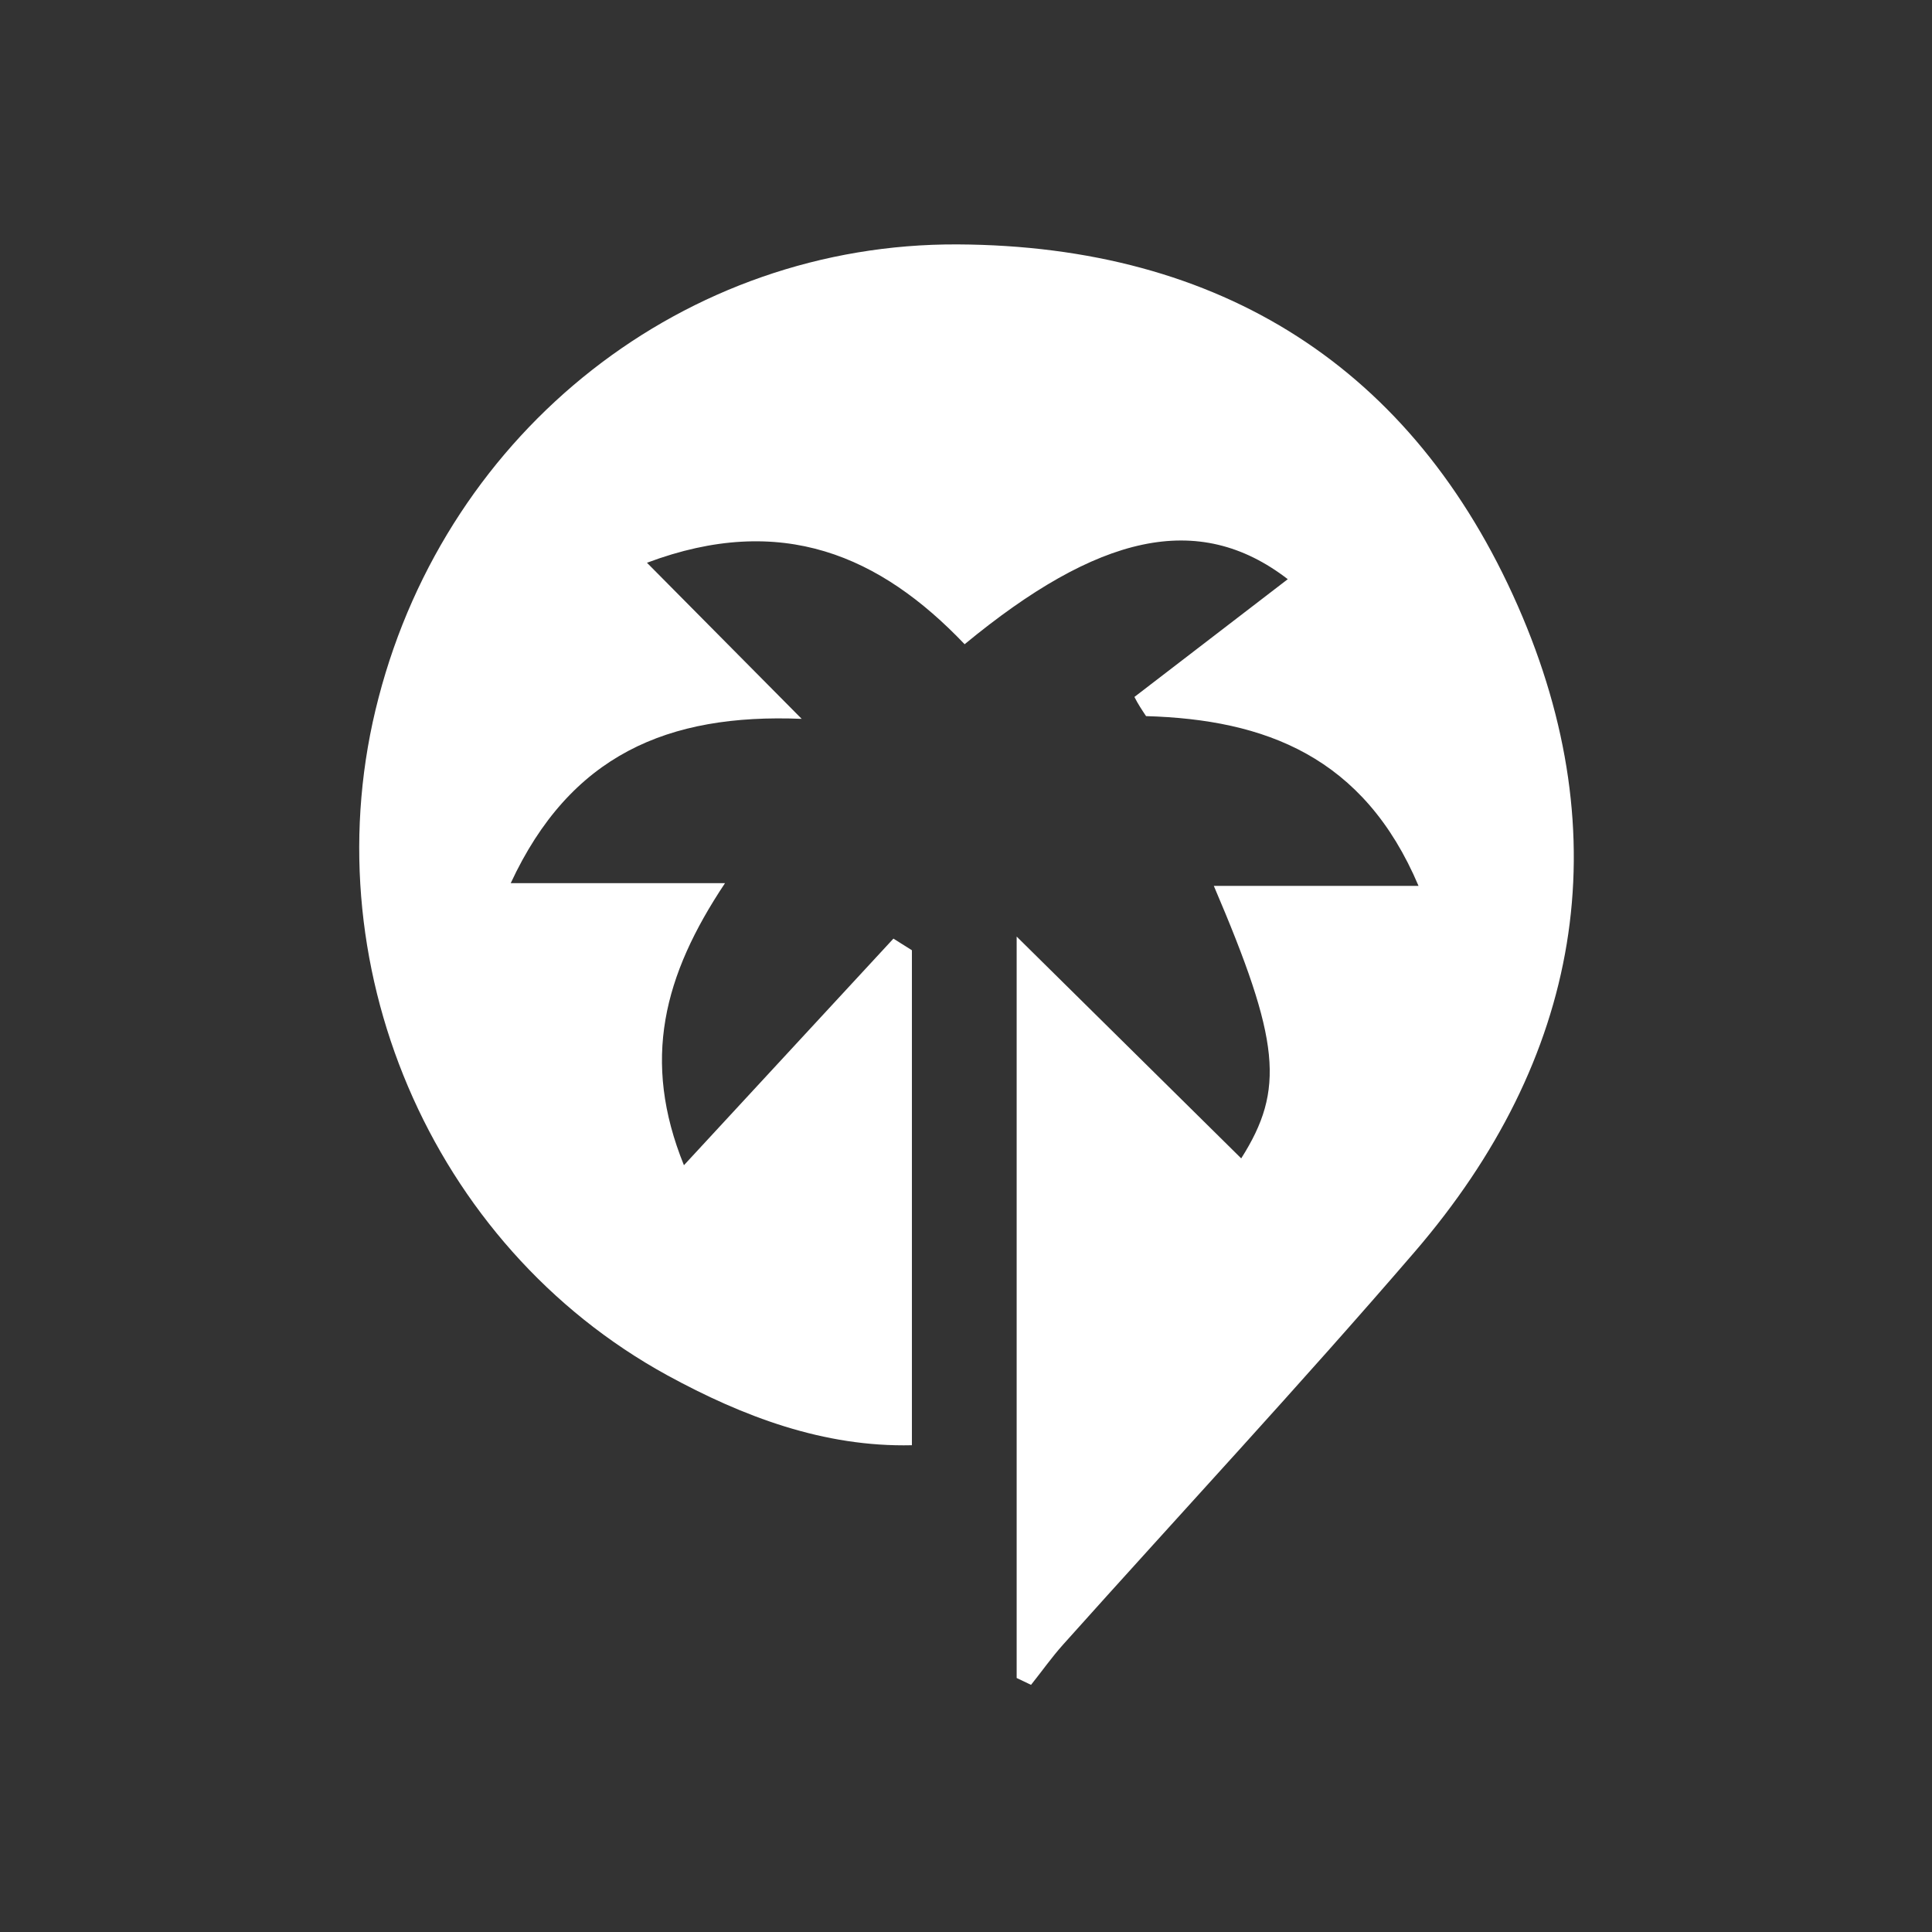 <?xml version="1.0" encoding="utf-8"?>
<!-- Generator: Adobe Illustrator 24.0.3, SVG Export Plug-In . SVG Version: 6.00 Build 0)  -->
<svg version="1.1" id="Capa_1" xmlns="http://www.w3.org/2000/svg" xmlns:xlink="http://www.w3.org/1999/xlink" x="0px" y="0px"
	 viewBox="0 0 282.2 282.2" style="enable-background:new 0 0 282.2 282.2;" xml:space="preserve">
<rect x="0" y="0" width="282.2" height="282.2" fill="#333333" stroke="none"/>
<style type="text/css">
	.st0{fill:#FFFFFF;}
</style>
<title>logo_fontoasis-</title>
<path class="st0" d="M148.5,245.1V136.8l32.8,32.4c6.4-10.1,5.7-17.1-4-39.8h29.9c-8-18.9-22.4-24.3-39.8-24.8
	c-0.6-0.9-1.2-1.8-1.7-2.8l22.4-17.2c-13.1-10.1-27.8-6.5-47.2,9.5c-12.3-12.9-26.7-19.3-46.4-11.9l22.6,22.8
	c-19.6-0.8-33.8,5.3-42.5,24h31.3c-9,13.5-12.2,25.9-6,41.2l30.6-33.1l2.7,1.7v72.3c-12.9,0.3-24.7-4.2-35.7-10.2
	c-34.7-19-52.3-60.5-42.2-99c10.2-39.2,44.8-66.4,84.6-66.2c38.4,0.2,66.5,18,81.8,52.8c14.9,33.9,9.2,66.2-15.1,94.4
	c-16.7,19.4-34.2,38.2-51.3,57.3c-1.7,1.9-3.1,3.9-4.7,5.9L148.5,245.1z"/>
</svg>
